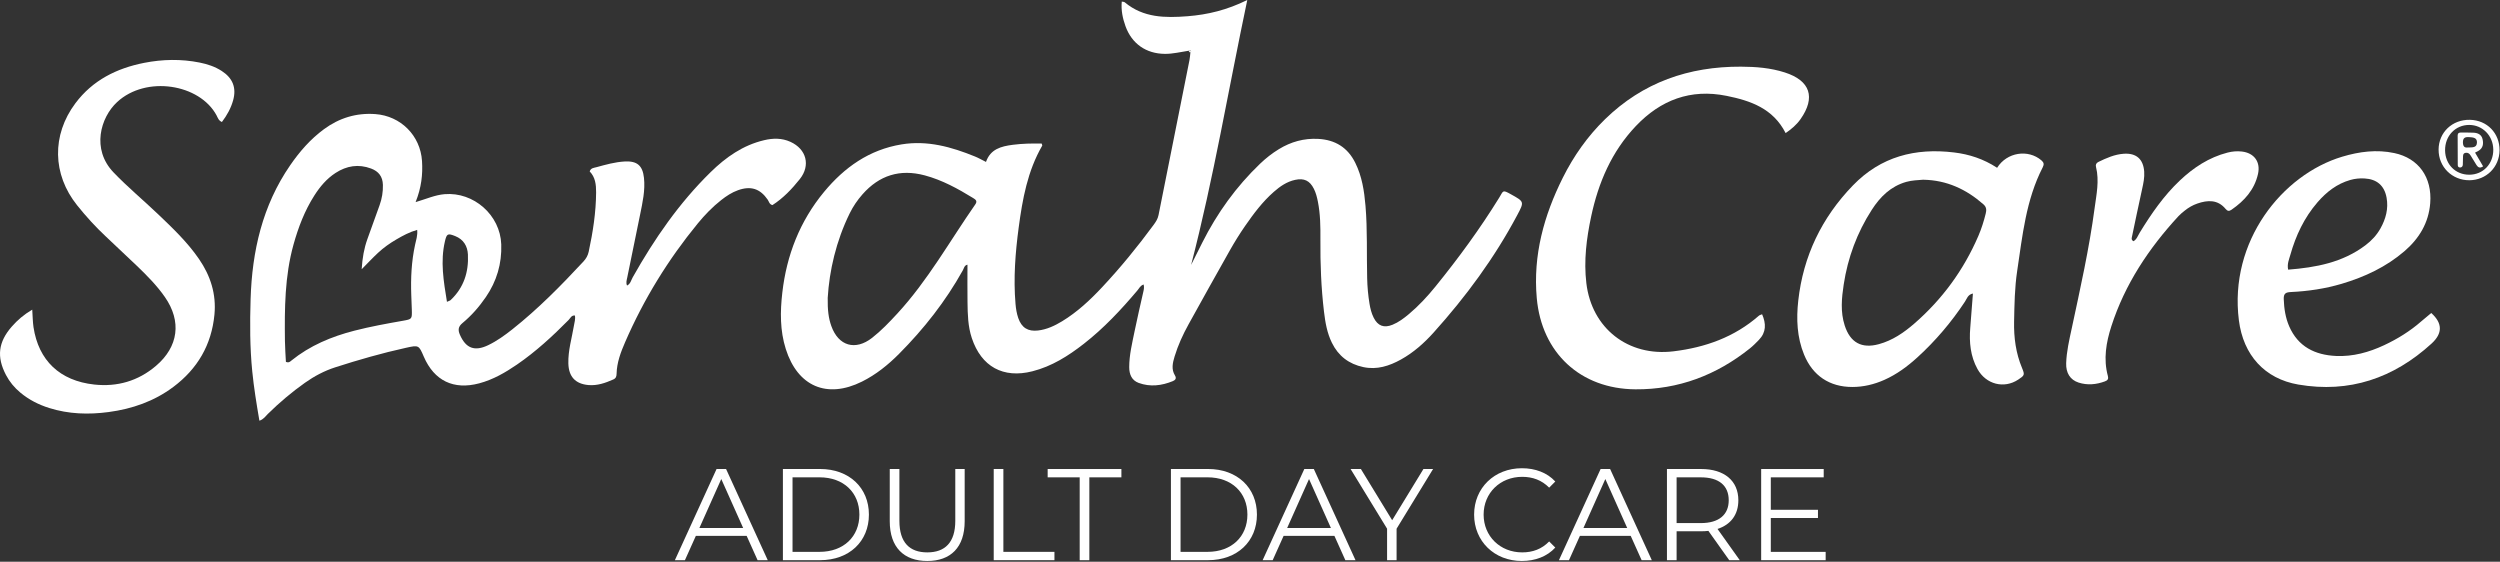 <svg width="1215" height="273" viewBox="0 0 1215 273" fill="none" xmlns="http://www.w3.org/2000/svg">
<rect x="0" y="0" width="1215" height="273" fill="#333333" stroke="none"/>
<g clip-path="url(#clip0_320_557)">
<path d="M577.6 24.68C573.8 25.24 570.05 26.21 566.17 26.18C557.03 26.12 550.05 21.28 546.97 12.68C545.61 8.89 544.79 4.96 545.18 0.77C545.73 0.9 546.32 0.86 546.65 1.14C555.66 8.67 566.27 8.74 577.16 7.89C586.94 7.12 596.29 4.88 606.18 0C596.98 43.6 589.84 86.56 578.88 128.74C580.69 125.12 582.5 121.51 584.32 117.89C591.53 103.54 600.79 90.69 612.4 79.57C615.19 76.9 618.21 74.52 621.52 72.5C627.4 68.91 633.72 67.13 640.65 67.5C648.9 67.94 654.97 71.67 658.66 79.12C661.92 85.69 663.02 92.79 663.63 100C664.62 111.71 664.15 123.45 664.44 135.17C664.54 139.37 664.9 143.53 665.59 147.67C665.98 149.99 666.54 152.27 667.6 154.38C669.59 158.38 672.58 159.54 676.76 157.83C679.73 156.62 682.28 154.69 684.73 152.64C689.49 148.64 693.71 144.1 697.62 139.27C708.82 125.47 719.31 111.15 728.65 96.01C730.7 92.69 730.12 92.09 734.27 94.4C740.78 98.02 740.87 97.99 737.4 104.5C726.33 125.33 712.44 144.17 696.7 161.66C692.09 166.78 686.93 171.36 680.87 174.72C675.2 177.87 669.21 179.82 662.58 178.41C655.58 176.92 650.46 173.04 647.29 166.57C644.96 161.82 644.09 156.74 643.47 151.56C642.08 139.89 641.63 128.19 641.72 116.45C641.77 110.25 641.7 104.05 640.48 97.93C640.05 95.79 639.52 93.68 638.53 91.73C636.54 87.78 633.77 86.48 629.46 87.41C625.39 88.28 622.1 90.58 619.06 93.25C613.6 98.04 609.28 103.82 605.17 109.74C602.5 113.59 600.02 117.59 597.72 121.66C590.96 133.61 584.29 145.62 577.64 157.63C574.88 162.62 572.51 167.79 570.85 173.26C569.92 176.35 569.17 179.45 571.03 182.47C571.88 183.85 571.25 184.72 570.02 185.22C564.58 187.45 558.99 188.15 553.38 186.09C549.99 184.84 548.8 181.9 548.8 178.43C548.8 172.52 550.23 166.81 551.39 161.07C552.65 154.84 554.13 148.65 555.51 142.44C555.8 141.14 556.22 139.85 555.82 138.27C554.23 138.72 553.62 140.16 552.74 141.2C544.83 150.56 536.48 159.49 526.79 167.05C519.22 172.96 511.2 178.05 501.73 180.45C487.54 184.05 476.91 178.18 472.3 164.31C470.41 158.63 470.29 152.79 470.21 146.93C470.12 140.9 470.19 134.87 470.19 128.64C468.67 128.91 468.49 130.38 467.94 131.37C459.57 146.41 449.03 159.81 436.93 171.98C431.6 177.34 425.73 182.07 418.9 185.47C401.9 193.92 387.66 187.81 381.9 169.64C379.04 160.64 379.15 151.43 380.2 142.26C382.27 124.05 388.72 107.5 400.47 93.29C410.36 81.33 422.46 72.75 438.17 70.17C450.72 68.11 462.41 71.4 473.85 76.06C475.55 76.75 477.14 77.68 479.19 78.7C481.36 72.44 486.53 71.11 492.24 70.37C496.92 69.76 501.58 69.69 506.25 69.77C506.36 70.19 506.62 70.61 506.51 70.81C499.38 83.11 496.91 96.84 495.08 110.59C493.45 122.85 492.48 135.25 493.54 147.68C493.74 150.04 494.11 152.35 494.87 154.56C496.5 159.28 499.59 161.21 504.53 160.62C508.77 160.11 512.55 158.34 516.16 156.15C523.54 151.67 529.78 145.84 535.63 139.59C544.57 130.04 552.84 119.92 560.59 109.38C561.68 107.9 562.67 106.44 563.05 104.52C568.03 79.4 573.08 54.29 578.09 29.18C578.32 28.04 578.38 26.86 578.52 25.7C578.65 25.42 578.95 25.06 578.87 24.87C578.61 24.29 578.11 24.42 577.64 24.67L577.6 24.68ZM402.27 144.73C402.17 150.67 402.66 154.63 404.03 158.46C407.49 168.17 415.7 170.55 423.82 164.21C428.32 160.69 432.24 156.57 436.1 152.39C450.94 136.3 461.56 117.18 473.98 99.36C475.14 97.69 474.19 97.01 472.95 96.25C465.52 91.69 457.93 87.51 449.42 85.23C437.37 82.01 427.31 85.19 419.13 94.49C416.69 97.26 414.62 100.31 412.98 103.63C406.31 117.19 403.06 131.6 402.27 144.73Z" fill="white"/>
<path d="M202.01 98.22C207.36 96.63 211.46 94.76 216.04 94.37C230.22 93.17 243.14 104.54 243.61 118.8C243.92 128.16 241.41 136.66 236.13 144.37C232.89 149.1 229.14 153.39 224.74 157.03C222.66 158.75 222.52 160.41 223.52 162.69C226.4 169.29 230.67 170.93 237.29 167.74C241.54 165.7 245.34 162.94 249.02 160.03C261.54 150.12 272.69 138.77 283.54 127.11C284.84 125.71 285.71 124.19 286.11 122.33C288.15 112.82 289.65 103.25 289.71 93.48C289.73 89.67 289.32 86.12 286.59 83.31C287.15 81.58 288.69 81.59 289.9 81.25C294.42 80.01 298.95 78.73 303.65 78.48C309.61 78.17 312.32 80.43 312.97 86.44C313.63 92.51 312.28 98.44 311.08 104.34C309.02 114.51 306.9 124.66 304.85 134.83C304.59 136.1 304.12 137.41 304.74 138.78C306.44 137.96 306.72 136.16 307.51 134.76C317.99 116.14 330.04 98.67 345.37 83.66C352.76 76.42 361.05 70.57 371.34 68.14C375.68 67.11 379.98 67.04 384.13 68.92C391.95 72.46 394.02 80.38 388.71 87.04C384.86 91.87 380.6 96.35 375.4 99.68C373.87 99.3 373.73 97.93 373.09 97.02C369.38 91.67 364.89 90.23 358.68 92.44C355.64 93.52 353 95.28 350.49 97.25C346.25 100.58 342.53 104.44 339.12 108.59C324.7 126.17 312.89 145.38 303.83 166.24C301.7 171.14 299.78 176.18 299.66 181.66C299.63 182.91 299.38 183.84 298.04 184.43C294.17 186.14 290.26 187.52 285.93 187.13C279.59 186.55 276.39 183.03 276.22 176.64C276.06 170.36 277.9 164.39 278.92 158.3C279.19 156.66 279.75 155.05 279.39 153.33C277.7 153.16 277.18 154.67 276.32 155.53C268.53 163.41 260.41 170.9 251.25 177.18C245.57 181.07 239.63 184.51 232.91 186.3C220.49 189.62 211.03 185.06 205.97 173.34C203.54 167.7 203.53 167.66 197.26 169.04C185.65 171.6 174.23 174.88 162.92 178.52C157.62 180.23 152.77 182.81 148.22 186.02C141.77 190.58 135.78 195.66 130.15 201.19C129.02 202.3 128.13 203.8 126.07 204.46C124.68 196.31 123.39 188.46 122.6 180.52C121.43 168.82 121.43 157.08 121.79 145.37C122.51 122.05 127.53 99.9 141.03 80.32C145.63 73.65 150.88 67.61 157.44 62.79C164.88 57.33 173.15 54.78 182.42 55.45C194.74 56.34 204.31 65.87 205.1 78.25C205.52 84.79 204.8 91.19 201.99 98.2L202.01 98.22ZM138.96 175.87C140.44 176.46 141.02 175.71 141.62 175.23C150.66 167.93 161.08 163.58 172.23 160.71C180.02 158.71 187.92 157.28 195.83 155.89C200.26 155.11 200.27 155.07 200.14 150.46C200.08 148.12 199.96 145.77 199.88 143.43C199.58 135.2 199.97 127.04 201.73 118.95C202.21 116.73 203.03 114.47 202.75 111.72C198.97 112.79 195.79 114.53 192.64 116.36C189.44 118.22 186.43 120.36 183.73 122.87C181.17 125.25 178.77 127.82 175.77 130.85C176.13 125.25 176.95 120.67 178.54 116.23C180.51 110.72 182.51 105.21 184.49 99.7C185.63 96.52 186.18 93.27 186.09 89.85C185.98 85.8 184 83.27 180.33 81.9C174.21 79.62 168.47 80.56 163.08 84.05C158.78 86.84 155.55 90.67 152.82 94.94C148.08 102.34 144.99 110.45 142.64 118.88C138.36 134.25 138.29 150 138.48 165.76C138.52 169.21 138.8 172.66 138.95 175.87H138.96ZM217.23 146.68C218.15 146.25 218.68 146.14 219.01 145.83C225.4 139.82 227.83 132.21 227.41 123.68C227.21 119.65 225.31 116.36 221.23 114.74C217.57 113.29 217.11 113.52 216.21 117.39C213.97 127.08 215.58 136.61 217.22 146.68H217.23Z" fill="white"/>
<path d="M970.61 81.53C975.35 73.95 985.68 72.42 992.11 77.92C993.36 78.99 993.5 79.88 992.75 81.34C984.61 97.15 982.92 114.56 980.34 131.74C979.12 139.88 979.02 148.08 978.85 156.28C978.69 164.04 979.69 171.62 982.72 178.87C984.12 182.22 983.91 182.47 980.84 184.5C973.97 189.04 965.18 186.84 961.05 179.34C957.63 173.13 956.97 166.34 957.54 159.37C957.99 153.89 958.39 148.41 958.84 142.65C956.33 143.17 955.9 145.19 954.98 146.58C948.39 156.55 940.72 165.6 931.89 173.65C927.04 178.07 921.82 181.94 915.77 184.63C910.81 186.83 905.63 188.07 900.21 188.07C889.17 188.08 880.96 182.57 876.78 172.35C873.32 163.9 872.97 155.01 873.95 146.15C876.36 124.45 885.36 105.77 900.55 90.08C914.1 76.08 930.82 71.81 949.67 74.09C957.08 74.98 964.02 77.25 970.59 81.55L970.61 81.53ZM934.79 87.33C932.08 87.57 929.27 87.6 926.47 88.39C918.91 90.54 913.79 95.61 909.7 101.95C902.53 113.06 898.03 125.24 896.04 138.28C895.03 144.89 894.4 151.59 896.52 158.17C899.2 166.5 904.75 169.55 913.14 167.26C919.76 165.45 925.26 161.67 930.34 157.27C943.94 145.46 954.31 131.26 961.46 114.72C962.99 111.18 964.14 107.52 965.06 103.79C965.47 102.13 965.51 100.68 963.94 99.3C955.61 91.99 946.14 87.56 934.78 87.35L934.79 87.33Z" fill="white"/>
<path d="M15.67 150.48C15.9 153.78 15.9 156.41 16.28 158.98C18.72 175.16 29.03 185.07 45.82 186.89C56.96 188.1 67.11 185.19 75.74 177.86C86.77 168.5 88.35 156.17 80.13 144.35C76.19 138.69 71.34 133.81 66.38 129.06C61.42 124.31 56.43 119.6 51.41 114.91C46.38 110.21 41.77 105.13 37.47 99.76C25.45 84.75 25.08 65.65 36.64 50.19C45.01 39 56.67 33.19 70.05 30.55C78.98 28.79 88.01 28.6 97.01 30.4C100.81 31.16 104.46 32.36 107.74 34.48C113.11 37.95 115 42.64 113.3 48.75C112.23 52.61 110.29 56.08 107.85 59.29C106.17 58.58 105.84 57.18 105.25 56.08C97.05 40.77 70.98 36.56 56.91 49.61C48.8 57.13 44.39 72.53 55.17 83.78C62.02 90.93 69.63 97.24 76.78 104.06C83.94 110.88 91.09 117.69 96.73 125.9C102.33 134.05 105.17 142.98 104.22 152.9C102.82 167.57 96 179.24 84.25 188.04C74.91 195.04 64.24 198.73 52.77 200.26C43.04 201.56 33.4 201.27 23.94 198.3C18.78 196.68 14.03 194.27 9.86 190.78C6.99 188.39 4.65 185.57 2.92 182.27C-1.72 173.44 -0.85 166.22 5.73 158.72C8.47 155.59 11.56 152.92 15.68 150.48H15.67Z" fill="white"/>
<path d="M867.81 64.67C861.73 52.71 850.8 48.94 839.1 46.58C821.65 43.05 807.08 48.58 795.03 61.26C783.25 73.65 776.8 88.77 773.3 105.23C771.03 115.89 769.67 126.7 770.97 137.64C773.58 159.58 791.3 173.42 813.34 170.74C828.79 168.86 842.93 163.84 854.82 153.43C855.17 153.12 855.71 153.02 856.38 152.73C858.37 157.3 858.42 161.48 854.81 165.21C853.42 166.65 851.99 168.09 850.43 169.34C834.19 182.33 815.71 189.35 794.85 189.21C768.09 189.04 749.25 171.5 746.87 144.89C745 124.07 750.33 104.75 759.55 86.33C764.83 75.78 771.56 66.22 780.04 57.95C798.42 40.03 820.76 32.28 846.12 32.4C853.34 32.43 860.51 32.99 867.44 35.22C879.79 39.19 882.5 47.32 875.06 57.9C873.12 60.66 870.61 62.77 867.82 64.68L867.81 64.67Z" fill="white"/>
<path d="M1181.59 152.12C1187.06 157.04 1187.22 161.97 1181.71 167C1163.28 183.83 1141.74 191.16 1116.97 186.89C1100.62 184.07 1090.25 172.59 1088.1 155.7C1083.2 117.27 1109.18 84.87 1138.36 76.14C1146.64 73.67 1155.03 72.56 1163.63 74.39C1175.39 76.88 1182.1 86.12 1181.08 98.81C1180.31 108.35 1175.71 115.93 1168.58 122.07C1159.66 129.74 1149.25 134.6 1138.08 137.92C1130.02 140.31 1121.74 141.54 1113.36 141.93C1110.88 142.05 1109.81 142.63 1109.9 145.36C1110.06 149.94 1110.73 154.39 1112.54 158.57C1116.85 168.5 1125.09 172.54 1135.35 173C1143.53 173.37 1151.28 171.22 1158.65 167.78C1165.2 164.72 1171.31 160.93 1176.77 156.15C1178.27 154.84 1179.83 153.59 1181.6 152.11L1181.59 152.12ZM1112.03 131.05C1125.54 130 1138.5 127.59 1149.62 119.19C1152.58 116.95 1155.1 114.26 1156.91 111.01C1159.5 106.37 1160.85 101.41 1159.88 96.08C1158.81 90.19 1155.17 87.07 1149.19 86.73C1146.85 86.6 1144.56 86.8 1142.26 87.46C1135.73 89.32 1130.67 93.29 1126.33 98.29C1119.86 105.75 1115.76 114.46 1113.1 123.89C1112.49 126.07 1111.47 128.24 1112.03 131.05Z" fill="white"/>
<path d="M1036.82 117.25C1038.44 116.42 1038.98 114.58 1039.88 113.11C1045.49 103.95 1051.56 95.13 1059.42 87.71C1066.08 81.42 1073.56 76.5 1082.55 74.17C1084.86 73.57 1087.18 73.37 1089.52 73.64C1095.55 74.33 1098.72 78.7 1097.38 84.58C1095.65 92.21 1090.81 97.57 1084.56 101.9C1083.36 102.73 1082.58 102.67 1081.63 101.52C1077.78 96.91 1072.93 97.19 1067.88 98.93C1065.66 99.7 1063.62 100.88 1061.78 102.36C1060.74 103.2 1059.68 104.04 1058.77 105.02C1044.31 120.68 1032.7 138.13 1026.12 158.55C1023.6 166.38 1022.18 174.48 1024.43 182.73C1024.81 184.12 1024.36 184.86 1022.97 185.36C1018.75 186.91 1014.46 187.31 1010.18 185.93C1006.11 184.61 1004.01 181.27 1004.16 176.54C1004.34 170.83 1005.65 165.26 1006.84 159.71C1011 140.25 1015.37 120.83 1017.99 101.09C1018.87 94.51 1020.33 87.86 1018.66 81.15C1018.38 80.05 1018.75 79.23 1019.82 78.7C1023.75 76.79 1027.74 75.02 1032.15 74.72C1038.23 74.31 1041.65 77.33 1042.08 83.4C1042.28 86.26 1041.7 89.04 1041.08 91.83C1039.34 99.66 1037.73 107.52 1036.07 115.37C1035.93 116.04 1035.88 116.65 1036.82 117.23V117.25Z" fill="white"/>
<path d="M1185.15 72.72C1185.21 64.32 1191.8 58.05 1200.39 58.23C1208.71 58.4 1214.83 64.7 1214.78 73.01C1214.73 81.2 1208.33 87.56 1200.11 87.6C1191.69 87.64 1185.1 81.09 1185.16 72.72H1185.15ZM1211.73 72.63C1211.65 65.95 1206.52 60.73 1200.03 60.72C1193.29 60.72 1188.23 66.05 1188.31 73.08C1188.39 79.88 1193.32 84.88 1199.98 84.91C1206.77 84.94 1211.82 79.67 1211.74 72.63H1211.73Z" fill="white"/>
<path d="M577.6 24.68C578.07 24.43 578.57 24.3 578.83 24.88C578.91 25.07 578.61 25.43 578.48 25.71C578.19 25.37 577.9 25.02 577.6 24.68Z" fill="white"/>
<path d="M1202.88 74.17C1204.33 76.64 1205.56 78.75 1206.79 80.84C1205.25 81.92 1204.33 81.35 1203.62 80.28C1202.62 78.75 1201.66 77.19 1200.74 75.61C1200.18 74.65 1199.43 74.1 1198.32 74.27C1196.98 74.47 1197.03 75.54 1197.02 76.55C1197.01 77.71 1197 78.88 1196.93 80.04C1196.89 80.75 1196.52 81.32 1195.76 81.4C1194.99 81.48 1194.48 81.04 1194.47 80.27C1194.43 75.45 1194.42 70.62 1194.42 65.8C1194.42 64.74 1195.1 64.39 1196.04 64.4C1198.04 64.42 1200.03 64.4 1202.03 64.48C1204.19 64.57 1206.01 65.36 1206.53 67.66C1207.04 69.89 1206.77 72 1204.52 73.31C1204.09 73.56 1203.64 73.77 1202.86 74.18L1202.88 74.17ZM1199.34 71.68C1201.45 71.59 1203.66 71.93 1203.8 69.37C1203.94 66.87 1201.93 66.76 1200.02 66.64C1198.07 66.52 1196.93 66.93 1196.98 69.26C1197.02 71.27 1197.87 71.88 1199.34 71.68Z" fill="white"/>
<path d="M362.89 260.42H338.19L332.87 272.26H327.99L348.25 227.94H352.87L373.13 272.26H368.19L362.87 260.42H362.89ZM361.18 256.62L350.54 232.81L339.9 256.62H361.18Z" fill="white"/>
<path d="M380.49 227.93H398.54C412.72 227.93 422.29 237.05 422.29 250.09C422.29 263.13 412.73 272.25 398.54 272.25H380.49V227.93ZM398.28 268.2C410.06 268.2 417.66 260.73 417.66 250.09C417.66 239.45 410.06 231.98 398.28 231.98H385.17V268.2H398.28Z" fill="white"/>
<path d="M432.42 253.33V227.94H437.11V253.14C437.11 263.65 442.05 268.46 450.66 268.46C459.27 268.46 464.27 263.65 464.27 253.14V227.94H468.83V253.33C468.83 266.06 461.99 272.64 450.66 272.64C439.33 272.64 432.42 266.05 432.42 253.33Z" fill="white"/>
<path d="M482.95 227.93H487.64V268.2H512.46V272.25H482.95V227.93Z" fill="white"/>
<path d="M524.74 231.99H509.16V227.94H545V231.99H529.42V272.26H524.73V231.99H524.74Z" fill="white"/>
<path d="M569.07 227.93H587.12C601.3 227.93 610.87 237.05 610.87 250.09C610.87 263.13 601.31 272.25 587.12 272.25H569.07V227.93ZM586.86 268.2C598.64 268.2 606.24 260.73 606.24 250.09C606.24 239.45 598.64 231.98 586.86 231.98H573.75V268.2H586.86Z" fill="white"/>
<path d="M648.54 260.42H623.84L618.52 272.26H613.64L633.9 227.94H638.52L658.78 272.26H653.84L648.52 260.42H648.54ZM646.83 256.62L636.19 232.81L625.55 256.62H646.83Z" fill="white"/>
<path d="M678.74 256.94V272.26H674.12V256.94L656.39 227.94H661.39L676.59 252.83L691.79 227.94H696.48L678.75 256.94H678.74Z" fill="white"/>
<path d="M716.42 250.1C716.42 237.12 726.3 227.56 739.66 227.56C746.12 227.56 751.94 229.71 755.87 234.02L752.89 237C749.28 233.33 744.85 231.74 739.78 231.74C729.08 231.74 721.04 239.59 721.04 250.1C721.04 260.61 729.08 268.46 739.78 268.46C744.85 268.46 749.28 266.88 752.89 263.14L755.87 266.12C751.94 270.43 746.12 272.64 739.6 272.64C726.3 272.64 716.42 263.08 716.42 250.1Z" fill="white"/>
<path d="M792.54 260.42H767.84L762.52 272.26H757.64L777.9 227.94H782.52L802.78 272.26H797.84L792.52 260.42H792.54ZM790.83 256.62L780.19 232.81L769.55 256.62H790.83Z" fill="white"/>
<path d="M840.41 272.26L830.28 258.01C829.14 258.14 828 258.2 826.73 258.2H814.83V272.26H810.14V227.94H826.73C838 227.94 844.84 233.64 844.84 243.14C844.84 250.11 841.17 254.98 834.71 257.07L845.54 272.27H840.41V272.26ZM840.16 243.13C840.16 236.04 835.47 231.99 826.61 231.99H814.83V254.22H826.61C835.48 254.22 840.16 250.1 840.16 243.14V243.13Z" fill="white"/>
<path d="M887.27 268.21V272.26H855.93V227.94H886.32V231.99H860.61V247.76H883.53V251.75H860.61V268.21H887.27Z" fill="white"/>
</g>
<defs>
<clipPath id="clip0_320_557">
<rect width="1214.77" height="272.96" fill="white"/>
</clipPath>
</defs>
</svg>
